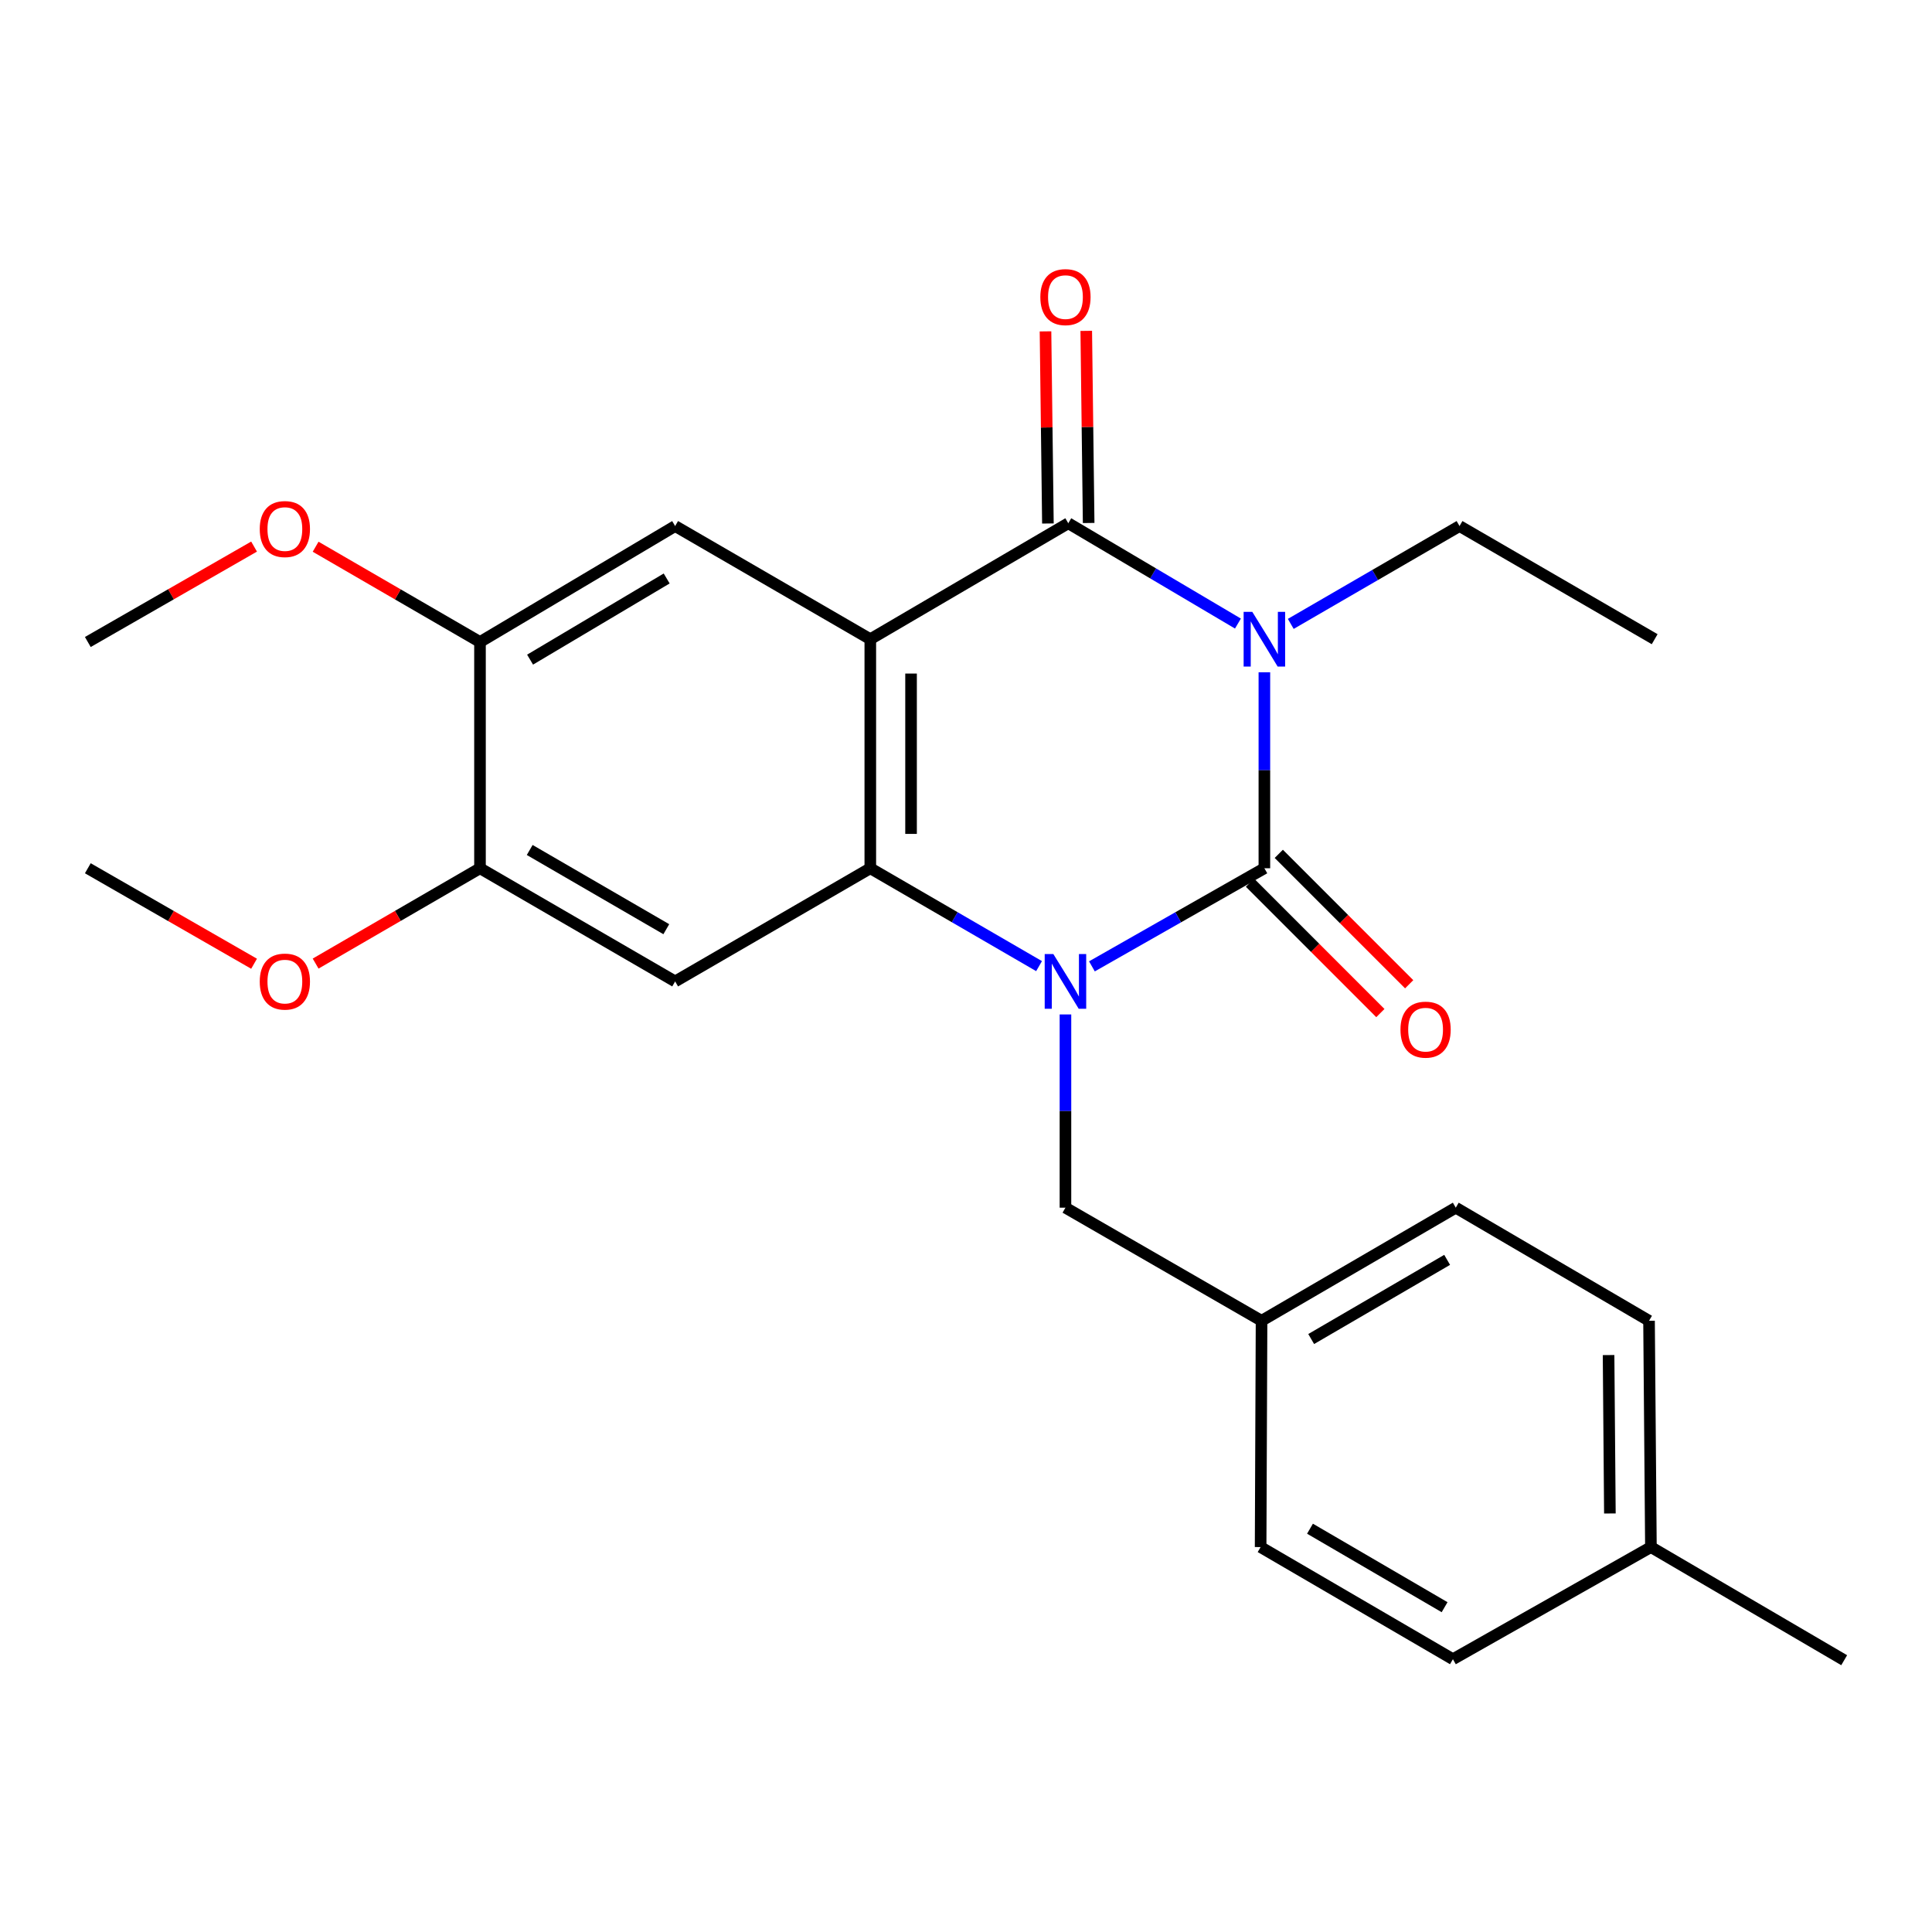 <?xml version='1.0' encoding='iso-8859-1'?>
<svg version='1.1' baseProfile='full'
              xmlns='http://www.w3.org/2000/svg'
                      xmlns:rdkit='http://www.rdkit.org/xml'
                      xmlns:xlink='http://www.w3.org/1999/xlink'
                  xml:space='preserve'
width='1000px' height='1000px' viewBox='0 0 1000 1000'>
<!-- END OF HEADER -->
<rect style='opacity:1.0;fill:#FFFFFF;stroke:none' width='1000' height='1000' x='0' y='0'> </rect>
<path class='bond-0' d='M 654.441,347.971 L 654.441,398.69' style='fill:none;fill-rule:evenodd;stroke:#0000FF;stroke-width:6px;stroke-linecap:butt;stroke-linejoin:miter;stroke-opacity:1' />
<path class='bond-0' d='M 654.441,398.69 L 654.441,449.408' style='fill:none;fill-rule:evenodd;stroke:#000000;stroke-width:6px;stroke-linecap:butt;stroke-linejoin:miter;stroke-opacity:1' />
<path class='bond-3' d='M 640.753,322.754 L 596.847,296.791' style='fill:none;fill-rule:evenodd;stroke:#0000FF;stroke-width:6px;stroke-linecap:butt;stroke-linejoin:miter;stroke-opacity:1' />
<path class='bond-3' d='M 596.847,296.791 L 552.941,270.829' style='fill:none;fill-rule:evenodd;stroke:#000000;stroke-width:6px;stroke-linecap:butt;stroke-linejoin:miter;stroke-opacity:1' />
<path class='bond-12' d='M 668.1,322.928 L 711.774,297.605' style='fill:none;fill-rule:evenodd;stroke:#0000FF;stroke-width:6px;stroke-linecap:butt;stroke-linejoin:miter;stroke-opacity:1' />
<path class='bond-12' d='M 711.774,297.605 L 755.448,272.282' style='fill:none;fill-rule:evenodd;stroke:#000000;stroke-width:6px;stroke-linecap:butt;stroke-linejoin:miter;stroke-opacity:1' />
<path class='bond-1' d='M 654.441,449.408 L 609.809,474.799' style='fill:none;fill-rule:evenodd;stroke:#000000;stroke-width:6px;stroke-linecap:butt;stroke-linejoin:miter;stroke-opacity:1' />
<path class='bond-1' d='M 609.809,474.799 L 565.178,500.191' style='fill:none;fill-rule:evenodd;stroke:#0000FF;stroke-width:6px;stroke-linecap:butt;stroke-linejoin:miter;stroke-opacity:1' />
<path class='bond-10' d='M 646.983,456.865 L 680.729,490.616' style='fill:none;fill-rule:evenodd;stroke:#000000;stroke-width:6px;stroke-linecap:butt;stroke-linejoin:miter;stroke-opacity:1' />
<path class='bond-10' d='M 680.729,490.616 L 714.475,524.366' style='fill:none;fill-rule:evenodd;stroke:#FF0000;stroke-width:6px;stroke-linecap:butt;stroke-linejoin:miter;stroke-opacity:1' />
<path class='bond-10' d='M 661.898,441.952 L 695.644,475.702' style='fill:none;fill-rule:evenodd;stroke:#000000;stroke-width:6px;stroke-linecap:butt;stroke-linejoin:miter;stroke-opacity:1' />
<path class='bond-10' d='M 695.644,475.702 L 729.391,509.453' style='fill:none;fill-rule:evenodd;stroke:#FF0000;stroke-width:6px;stroke-linecap:butt;stroke-linejoin:miter;stroke-opacity:1' />
<path class='bond-9' d='M 551.476,525.073 L 551.476,575.083' style='fill:none;fill-rule:evenodd;stroke:#0000FF;stroke-width:6px;stroke-linecap:butt;stroke-linejoin:miter;stroke-opacity:1' />
<path class='bond-9' d='M 551.476,575.083 L 551.476,625.093' style='fill:none;fill-rule:evenodd;stroke:#000000;stroke-width:6px;stroke-linecap:butt;stroke-linejoin:miter;stroke-opacity:1' />
<path class='bond-25' d='M 537.817,500.064 L 494.143,474.736' style='fill:none;fill-rule:evenodd;stroke:#0000FF;stroke-width:6px;stroke-linecap:butt;stroke-linejoin:miter;stroke-opacity:1' />
<path class='bond-25' d='M 494.143,474.736 L 450.469,449.408' style='fill:none;fill-rule:evenodd;stroke:#000000;stroke-width:6px;stroke-linecap:butt;stroke-linejoin:miter;stroke-opacity:1' />
<path class='bond-2' d='M 450.469,330.847 L 552.941,270.829' style='fill:none;fill-rule:evenodd;stroke:#000000;stroke-width:6px;stroke-linecap:butt;stroke-linejoin:miter;stroke-opacity:1' />
<path class='bond-4' d='M 450.469,330.847 L 450.469,449.408' style='fill:none;fill-rule:evenodd;stroke:#000000;stroke-width:6px;stroke-linecap:butt;stroke-linejoin:miter;stroke-opacity:1' />
<path class='bond-4' d='M 471.561,348.632 L 471.561,431.624' style='fill:none;fill-rule:evenodd;stroke:#000000;stroke-width:6px;stroke-linecap:butt;stroke-linejoin:miter;stroke-opacity:1' />
<path class='bond-6' d='M 450.469,330.847 L 349.45,272.282' style='fill:none;fill-rule:evenodd;stroke:#000000;stroke-width:6px;stroke-linecap:butt;stroke-linejoin:miter;stroke-opacity:1' />
<path class='bond-11' d='M 563.486,270.697 L 562.864,220.976' style='fill:none;fill-rule:evenodd;stroke:#000000;stroke-width:6px;stroke-linecap:butt;stroke-linejoin:miter;stroke-opacity:1' />
<path class='bond-11' d='M 562.864,220.976 L 562.243,171.254' style='fill:none;fill-rule:evenodd;stroke:#FF0000;stroke-width:6px;stroke-linecap:butt;stroke-linejoin:miter;stroke-opacity:1' />
<path class='bond-11' d='M 542.396,270.961 L 541.774,221.239' style='fill:none;fill-rule:evenodd;stroke:#000000;stroke-width:6px;stroke-linecap:butt;stroke-linejoin:miter;stroke-opacity:1' />
<path class='bond-11' d='M 541.774,221.239 L 541.152,171.518' style='fill:none;fill-rule:evenodd;stroke:#FF0000;stroke-width:6px;stroke-linecap:butt;stroke-linejoin:miter;stroke-opacity:1' />
<path class='bond-5' d='M 450.469,449.408 L 349.45,507.986' style='fill:none;fill-rule:evenodd;stroke:#000000;stroke-width:6px;stroke-linecap:butt;stroke-linejoin:miter;stroke-opacity:1' />
<path class='bond-26' d='M 349.45,507.986 L 248.442,449.408' style='fill:none;fill-rule:evenodd;stroke:#000000;stroke-width:6px;stroke-linecap:butt;stroke-linejoin:miter;stroke-opacity:1' />
<path class='bond-26' d='M 344.88,480.953 L 274.175,439.949' style='fill:none;fill-rule:evenodd;stroke:#000000;stroke-width:6px;stroke-linecap:butt;stroke-linejoin:miter;stroke-opacity:1' />
<path class='bond-8' d='M 349.45,272.282 L 248.442,332.3' style='fill:none;fill-rule:evenodd;stroke:#000000;stroke-width:6px;stroke-linecap:butt;stroke-linejoin:miter;stroke-opacity:1' />
<path class='bond-8' d='M 345.073,299.417 L 274.368,341.43' style='fill:none;fill-rule:evenodd;stroke:#000000;stroke-width:6px;stroke-linecap:butt;stroke-linejoin:miter;stroke-opacity:1' />
<path class='bond-7' d='M 248.442,449.408 L 248.442,332.3' style='fill:none;fill-rule:evenodd;stroke:#000000;stroke-width:6px;stroke-linecap:butt;stroke-linejoin:miter;stroke-opacity:1' />
<path class='bond-14' d='M 248.442,449.408 L 205.904,474.08' style='fill:none;fill-rule:evenodd;stroke:#000000;stroke-width:6px;stroke-linecap:butt;stroke-linejoin:miter;stroke-opacity:1' />
<path class='bond-14' d='M 205.904,474.08 L 163.365,498.753' style='fill:none;fill-rule:evenodd;stroke:#FF0000;stroke-width:6px;stroke-linecap:butt;stroke-linejoin:miter;stroke-opacity:1' />
<path class='bond-15' d='M 248.442,332.3 L 205.903,307.643' style='fill:none;fill-rule:evenodd;stroke:#000000;stroke-width:6px;stroke-linecap:butt;stroke-linejoin:miter;stroke-opacity:1' />
<path class='bond-15' d='M 205.903,307.643 L 163.365,282.985' style='fill:none;fill-rule:evenodd;stroke:#FF0000;stroke-width:6px;stroke-linecap:butt;stroke-linejoin:miter;stroke-opacity:1' />
<path class='bond-13' d='M 551.476,625.093 L 652.976,683.635' style='fill:none;fill-rule:evenodd;stroke:#000000;stroke-width:6px;stroke-linecap:butt;stroke-linejoin:miter;stroke-opacity:1' />
<path class='bond-24' d='M 755.448,272.282 L 856.456,330.847' style='fill:none;fill-rule:evenodd;stroke:#000000;stroke-width:6px;stroke-linecap:butt;stroke-linejoin:miter;stroke-opacity:1' />
<path class='bond-17' d='M 652.976,683.635 L 652.496,800.767' style='fill:none;fill-rule:evenodd;stroke:#000000;stroke-width:6px;stroke-linecap:butt;stroke-linejoin:miter;stroke-opacity:1' />
<path class='bond-18' d='M 652.976,683.635 L 753.503,625.093' style='fill:none;fill-rule:evenodd;stroke:#000000;stroke-width:6px;stroke-linecap:butt;stroke-linejoin:miter;stroke-opacity:1' />
<path class='bond-18' d='M 678.669,693.081 L 749.038,652.101' style='fill:none;fill-rule:evenodd;stroke:#000000;stroke-width:6px;stroke-linecap:butt;stroke-linejoin:miter;stroke-opacity:1' />
<path class='bond-22' d='M 131.506,498.83 L 88.48,474.119' style='fill:none;fill-rule:evenodd;stroke:#FF0000;stroke-width:6px;stroke-linecap:butt;stroke-linejoin:miter;stroke-opacity:1' />
<path class='bond-22' d='M 88.48,474.119 L 45.455,449.408' style='fill:none;fill-rule:evenodd;stroke:#000000;stroke-width:6px;stroke-linecap:butt;stroke-linejoin:miter;stroke-opacity:1' />
<path class='bond-23' d='M 131.506,282.908 L 88.481,307.604' style='fill:none;fill-rule:evenodd;stroke:#FF0000;stroke-width:6px;stroke-linecap:butt;stroke-linejoin:miter;stroke-opacity:1' />
<path class='bond-23' d='M 88.481,307.604 L 45.455,332.3' style='fill:none;fill-rule:evenodd;stroke:#000000;stroke-width:6px;stroke-linecap:butt;stroke-linejoin:miter;stroke-opacity:1' />
<path class='bond-16' d='M 854.511,800.767 L 853.538,683.635' style='fill:none;fill-rule:evenodd;stroke:#000000;stroke-width:6px;stroke-linecap:butt;stroke-linejoin:miter;stroke-opacity:1' />
<path class='bond-16' d='M 833.273,783.372 L 832.593,701.38' style='fill:none;fill-rule:evenodd;stroke:#000000;stroke-width:6px;stroke-linecap:butt;stroke-linejoin:miter;stroke-opacity:1' />
<path class='bond-21' d='M 854.511,800.767 L 954.545,859.321' style='fill:none;fill-rule:evenodd;stroke:#000000;stroke-width:6px;stroke-linecap:butt;stroke-linejoin:miter;stroke-opacity:1' />
<path class='bond-27' d='M 854.511,800.767 L 752.027,858.805' style='fill:none;fill-rule:evenodd;stroke:#000000;stroke-width:6px;stroke-linecap:butt;stroke-linejoin:miter;stroke-opacity:1' />
<path class='bond-20' d='M 652.496,800.767 L 752.027,858.805' style='fill:none;fill-rule:evenodd;stroke:#000000;stroke-width:6px;stroke-linecap:butt;stroke-linejoin:miter;stroke-opacity:1' />
<path class='bond-20' d='M 678.05,791.252 L 747.722,831.879' style='fill:none;fill-rule:evenodd;stroke:#000000;stroke-width:6px;stroke-linecap:butt;stroke-linejoin:miter;stroke-opacity:1' />
<path class='bond-19' d='M 753.503,625.093 L 853.538,683.635' style='fill:none;fill-rule:evenodd;stroke:#000000;stroke-width:6px;stroke-linecap:butt;stroke-linejoin:miter;stroke-opacity:1' />
<path  class='atom-0' d='M 648.181 316.687
L 657.461 331.687
Q 658.381 333.167, 659.861 335.847
Q 661.341 338.527, 661.421 338.687
L 661.421 316.687
L 665.181 316.687
L 665.181 345.007
L 661.301 345.007
L 651.341 328.607
Q 650.181 326.687, 648.941 324.487
Q 647.741 322.287, 647.381 321.607
L 647.381 345.007
L 643.701 345.007
L 643.701 316.687
L 648.181 316.687
' fill='#0000FF'/>
<path  class='atom-2' d='M 545.216 493.826
L 554.496 508.826
Q 555.416 510.306, 556.896 512.986
Q 558.376 515.666, 558.456 515.826
L 558.456 493.826
L 562.216 493.826
L 562.216 522.146
L 558.336 522.146
L 548.376 505.746
Q 547.216 503.826, 545.976 501.626
Q 544.776 499.426, 544.416 498.746
L 544.416 522.146
L 540.736 522.146
L 540.736 493.826
L 545.216 493.826
' fill='#0000FF'/>
<path  class='atom-11' d='M 724.883 532.942
Q 724.883 526.142, 728.243 522.342
Q 731.603 518.542, 737.883 518.542
Q 744.163 518.542, 747.523 522.342
Q 750.883 526.142, 750.883 532.942
Q 750.883 539.822, 747.483 543.742
Q 744.083 547.622, 737.883 547.622
Q 731.643 547.622, 728.243 543.742
Q 724.883 539.862, 724.883 532.942
M 737.883 544.422
Q 742.203 544.422, 744.523 541.542
Q 746.883 538.622, 746.883 532.942
Q 746.883 527.382, 744.523 524.582
Q 742.203 521.742, 737.883 521.742
Q 733.563 521.742, 731.203 524.542
Q 728.883 527.342, 728.883 532.942
Q 728.883 538.662, 731.203 541.542
Q 733.563 544.422, 737.883 544.422
' fill='#FF0000'/>
<path  class='atom-12' d='M 538.476 153.778
Q 538.476 146.978, 541.836 143.178
Q 545.196 139.378, 551.476 139.378
Q 557.756 139.378, 561.116 143.178
Q 564.476 146.978, 564.476 153.778
Q 564.476 160.658, 561.076 164.578
Q 557.676 168.458, 551.476 168.458
Q 545.236 168.458, 541.836 164.578
Q 538.476 160.698, 538.476 153.778
M 551.476 165.258
Q 555.796 165.258, 558.116 162.378
Q 560.476 159.458, 560.476 153.778
Q 560.476 148.218, 558.116 145.418
Q 555.796 142.578, 551.476 142.578
Q 547.156 142.578, 544.796 145.378
Q 542.476 148.178, 542.476 153.778
Q 542.476 159.498, 544.796 162.378
Q 547.156 165.258, 551.476 165.258
' fill='#FF0000'/>
<path  class='atom-15' d='M 134.446 508.066
Q 134.446 501.266, 137.806 497.466
Q 141.166 493.666, 147.446 493.666
Q 153.726 493.666, 157.086 497.466
Q 160.446 501.266, 160.446 508.066
Q 160.446 514.946, 157.046 518.866
Q 153.646 522.746, 147.446 522.746
Q 141.206 522.746, 137.806 518.866
Q 134.446 514.986, 134.446 508.066
M 147.446 519.546
Q 151.766 519.546, 154.086 516.666
Q 156.446 513.746, 156.446 508.066
Q 156.446 502.506, 154.086 499.706
Q 151.766 496.866, 147.446 496.866
Q 143.126 496.866, 140.766 499.666
Q 138.446 502.466, 138.446 508.066
Q 138.446 513.786, 140.766 516.666
Q 143.126 519.546, 147.446 519.546
' fill='#FF0000'/>
<path  class='atom-16' d='M 134.446 273.838
Q 134.446 267.038, 137.806 263.238
Q 141.166 259.438, 147.446 259.438
Q 153.726 259.438, 157.086 263.238
Q 160.446 267.038, 160.446 273.838
Q 160.446 280.718, 157.046 284.638
Q 153.646 288.518, 147.446 288.518
Q 141.206 288.518, 137.806 284.638
Q 134.446 280.758, 134.446 273.838
M 147.446 285.318
Q 151.766 285.318, 154.086 282.438
Q 156.446 279.518, 156.446 273.838
Q 156.446 268.278, 154.086 265.478
Q 151.766 262.638, 147.446 262.638
Q 143.126 262.638, 140.766 265.438
Q 138.446 268.238, 138.446 273.838
Q 138.446 279.558, 140.766 282.438
Q 143.126 285.318, 147.446 285.318
' fill='#FF0000'/>
</svg>

